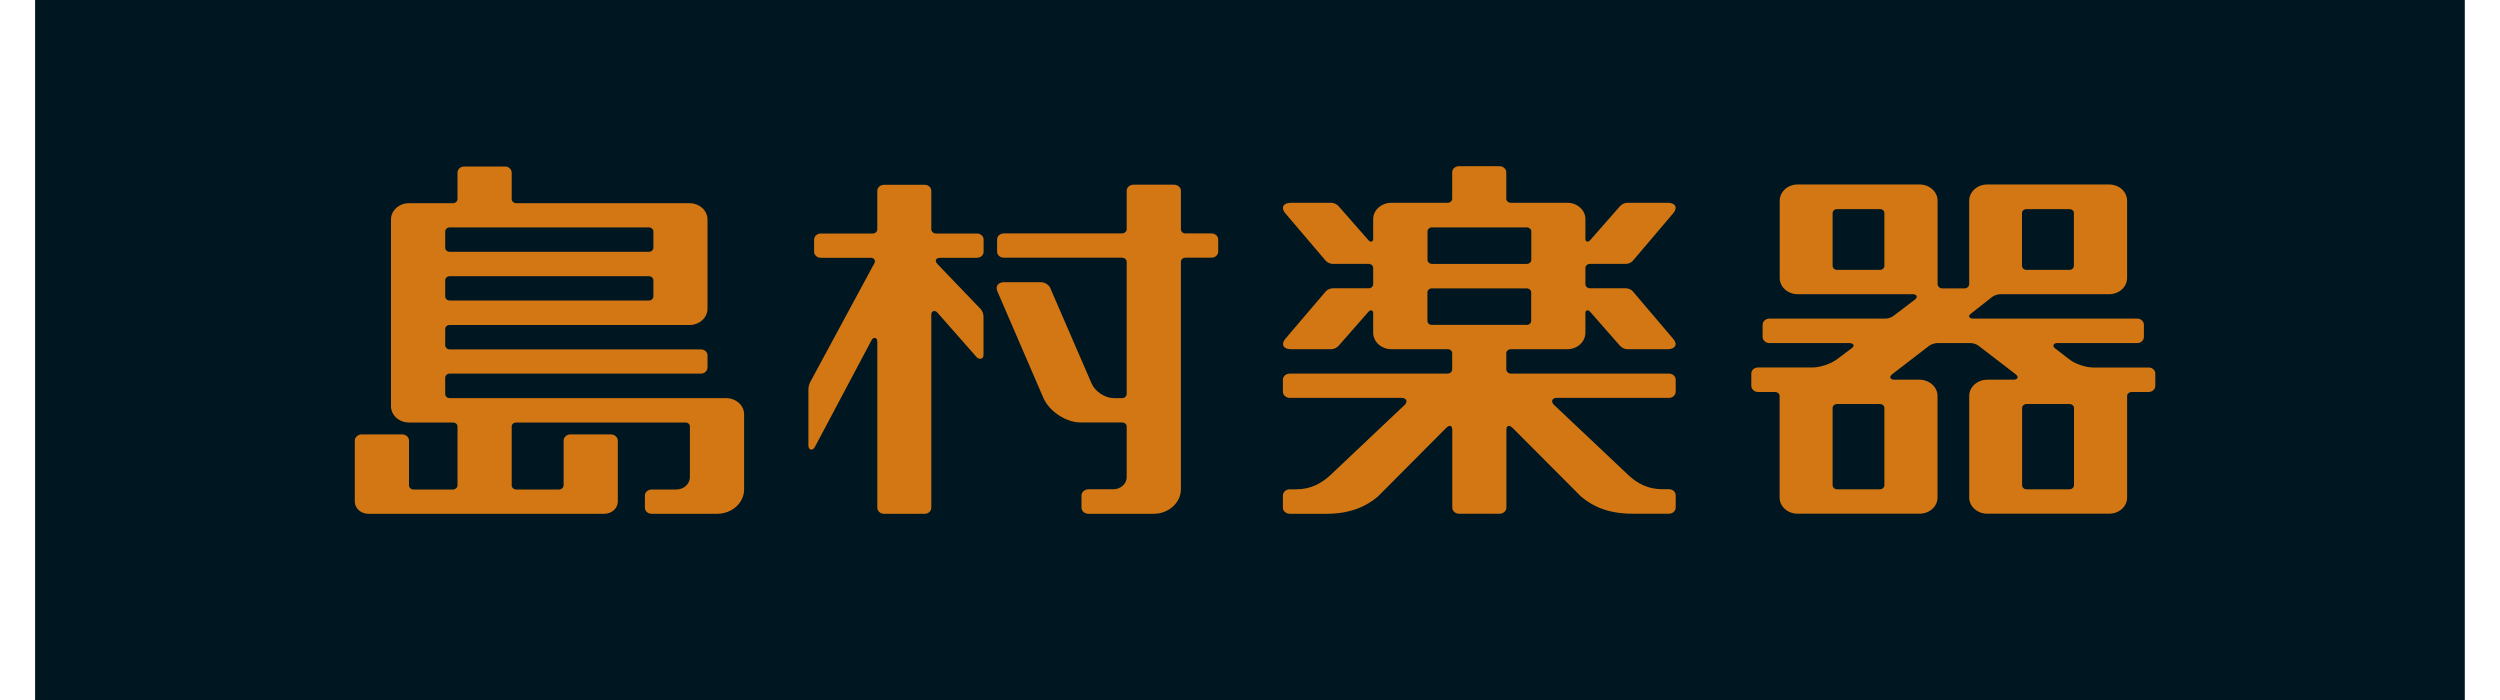 <?xml version="1.0" encoding="UTF-8"?><svg id="_250_70" xmlns="http://www.w3.org/2000/svg" viewBox="0 0 250 70"><defs><style>.cls-1{fill:#d37714;}.cls-1,.cls-2{stroke-width:0px;}.cls-2{fill:#001722;}</style></defs><rect class="cls-2" x="3.51" width="242.97" height="70"/><path class="cls-1" d="M72.6,39.81h-27.63c-.25,0-.45-.18-.45-.41v-1.63c0-.22.2-.41.45-.41h25.11c.38,0,.67-.27.67-.62v-1.21c0-.34-.3-.59-.67-.59h-25.11c-.25,0-.45-.2-.45-.43v-1.62c0-.22.2-.39.45-.39h23.98c1,0,1.8-.74,1.8-1.63v-8.93c0-.89-.81-1.62-1.8-1.62h-17.32c-.25,0-.46-.19-.46-.41v-2.64c0-.35-.3-.62-.67-.62h-4.07c-.38,0-.68.27-.68.62v2.64c0,.22-.21.41-.45.41h-4.4c-1,0-1.8.73-1.8,1.62v18.68c0,.91.81,1.63,1.8,1.63h4.4c.24,0,.45.17.45.39v5.9c0,.21-.21.41-.45.41h-3.95c-.25,0-.45-.19-.45-.41v-4.49c0-.31-.29-.61-.68-.61h-4.07c-.36,0-.67.3-.67.61v6.11c0,.67.61,1.22,1.36,1.22h23.58c.75,0,1.36-.55,1.36-1.22v-6.11c0-.31-.31-.61-.68-.61h-4.07c-.37,0-.67.3-.67.61v4.49c0,.21-.2.41-.45.41h-4.28c-.25,0-.46-.19-.46-.41v-5.9c0-.22.21-.39.46-.39h16.92c.25,0,.44.17.44.39v5.08c0,.66-.61,1.23-1.34,1.23h-2.48c-.38,0-.68.28-.68.59v1.23c0,.34.3.61.68.61h6.54c1.49,0,2.7-1.1,2.7-2.43v-7.52c0-.89-.81-1.62-1.81-1.62ZM44.52,23.15c0-.22.2-.41.45-.41h19.91c.26,0,.46.19.46.41v1.62c0,.23-.2.41-.46.41h-19.91c-.25,0-.45-.18-.45-.41v-1.62ZM44.52,28.03c0-.23.2-.41.45-.41h19.91c.26,0,.46.18.46.41v1.6c0,.24-.2.42-.46.42h-19.91c-.25,0-.45-.18-.45-.42v-1.6Z"/><path class="cls-1" d="M214.84,36.75h-5.53c-.74,0-1.82-.37-2.37-.81l-1.44-1.11c-.31-.25-.13-.52.21-.52h8.01c.37,0,.67-.28.67-.61v-1.23c0-.34-.31-.61-.67-.61h-16.41c-.34,0-.59-.22-.2-.51l2.11-1.66c.2-.15.55-.27.81-.27h10.88c1,0,1.8-.72,1.8-1.63v-7.71c0-.91-.8-1.63-1.8-1.63h-12.19c-.98,0-1.8.72-1.8,1.63v8.33c0,.22-.21.43-.45.43h-2.26c-.25,0-.45-.21-.45-.43v-8.33c0-.91-.81-1.63-1.81-1.63h-12.18c-1,0-1.8.72-1.8,1.63v7.71c0,.91.81,1.63,1.8,1.63h11.5c.35,0,.59.24.22.54l-2.14,1.63c-.18.15-.54.27-.79.27h-11.62c-.36,0-.68.27-.68.61v1.23c0,.32.32.61.68.61h8.01c.35,0,.6.24.21.52l-1.52,1.14c-.58.42-1.66.78-2.4.78h-5.44c-.37,0-.67.26-.67.61v1.23c0,.32.3.61.67.61h1.7c.25,0,.46.17.46.39v10.16c0,.91.81,1.62,1.8,1.62h12.18c1.01,0,1.81-.71,1.81-1.62v-10.16c0-.89-.81-1.62-1.81-1.62h-2.52c-.33,0-.59-.24-.21-.54l3.7-2.85c.2-.15.57-.27.8-.27h3.37c.24,0,.6.12.78.27l3.71,2.85c.38.3.14.54-.21.54h-2.64c-.98,0-1.8.73-1.8,1.62v10.16c0,.91.82,1.62,1.8,1.62h12.19c1,0,1.8-.71,1.8-1.62v-10.16c0-.22.21-.39.45-.39h1.7c.37,0,.67-.28.67-.61v-1.23c0-.35-.3-.61-.67-.61ZM202.2,21.3c0-.22.21-.39.45-.39h4.29c.24,0,.45.17.45.39v5.29c0,.21-.21.4-.45.4h-4.29c-.25,0-.45-.19-.45-.4v-5.29ZM188.44,26.59c0,.21-.2.4-.45.4h-4.29c-.24,0-.44-.19-.44-.4v-5.29c0-.22.21-.39.44-.39h4.29c.25,0,.45.17.45.39v5.29ZM188.44,48.52c0,.23-.2.41-.45.41h-4.29c-.24,0-.44-.18-.44-.41v-7.73c0-.21.21-.39.44-.39h4.29c.25,0,.45.18.45.39v7.73ZM207.4,48.52c0,.23-.21.41-.45.41h-4.29c-.25,0-.45-.18-.45-.41v-7.73c0-.21.21-.39.45-.39h4.29c.24,0,.45.18.45.39v7.73Z"/><path class="cls-1" d="M97.67,23.35h-4.07c-.25,0-.47-.19-.47-.41v-3.87c0-.32-.29-.59-.65-.59h-4.07c-.37,0-.68.27-.68.59v3.87c0,.22-.2.41-.45.41h-5.19c-.37,0-.68.27-.68.61v1.22c0,.33.31.6.68.6h4.96c.37,0,.55.26.38.56l-6.39,11.83c-.12.21-.2.54-.2.78v5.61c0,.45.45.58.67.09l5.64-10.62c.14-.34.58-.34.58.11v16.63c0,.34.31.61.68.61h4.07c.36,0,.65-.28.65-.61v-19.31c0-.3.28-.54.61-.2l3.91,4.44c.19.23.7.31.7-.21v-3.86c0-.24-.12-.55-.28-.72l-4.32-4.5c-.32-.35-.18-.63.31-.63h3.62c.38,0,.68-.27.68-.6v-1.22c0-.34-.29-.61-.68-.61Z"/><path class="cls-1" d="M105.02,28.79l4.14,9.56c.35.8,1.34,1.46,2.2,1.46h.85c.25,0,.46-.18.46-.41v-13.22c0-.21-.21-.41-.46-.41h-11.82c-.38,0-.68-.27-.68-.6v-1.22c0-.34.3-.61.68-.61h11.82c.25,0,.46-.19.46-.41v-3.87c0-.32.31-.59.67-.59h4.07c.36,0,.68.27.68.59v3.87c0,.22.18.41.44.41h2.61c.37,0,.68.27.68.61v1.22c0,.33-.31.6-.68.6h-2.61c-.25,0-.44.2-.44.41v22.75c0,1.34-1.23,2.45-2.72,2.45h-6.54c-.36,0-.68-.28-.68-.61v-1.23c0-.32.31-.61.68-.61h2.49c.74,0,1.35-.55,1.35-1.21v-5.08c0-.22-.21-.39-.46-.39h-4.12c-1.49,0-3.18-1.11-3.77-2.5l-4.6-10.66c-.19-.48.11-.87.68-.87h3.71c.38,0,.79.28.92.58Z"/><path class="cls-1" d="M155.75,39.79h11.14c.38,0,.68-.28.68-.61v-1.21c0-.34-.3-.61-.68-.61h-15.81c-.24,0-.45-.2-.45-.42v-1.63c0-.21.21-.39.45-.39h5.66c.99,0,1.8-.74,1.8-1.65v-1.99c0-.19.22-.42.51-.06l2.95,3.36c.14.17.46.34.71.34h4.07c.74,0,1.01-.47.57-1l-4.04-4.75c-.14-.2-.46-.34-.71-.34h-3.6c-.25,0-.46-.19-.46-.41v-1.63c0-.22.21-.4.46-.4h3.6c.25,0,.58-.16.71-.34l4.04-4.76c.44-.55.18-1.01-.57-1.01h-4.07c-.25,0-.57.17-.71.34l-2.95,3.36c-.29.35-.51.13-.51-.05v-2.03c0-.89-.81-1.62-1.8-1.62h-5.66c-.24,0-.45-.18-.45-.39v-2.66c0-.32-.3-.61-.68-.61h-4.06c-.38,0-.67.28-.67.61v2.66c0,.21-.21.39-.45.39h-5.63c-1,0-1.82.73-1.82,1.62v2.03c0,.18-.23.41-.51.05l-2.95-3.36c-.14-.18-.47-.34-.7-.34h-4.08c-.74,0-1.01.46-.58,1.01l4.05,4.76c.15.18.47.34.71.34h3.62c.25,0,.44.18.44.4v1.63c0,.22-.2.41-.44.41h-3.62c-.24,0-.56.14-.71.34l-4.05,4.75c-.42.54-.15,1,.58,1h4.08c.23,0,.56-.17.7-.34l2.95-3.36c.28-.36.51-.13.51.06v1.99c0,.91.82,1.65,1.82,1.65h5.63c.25,0,.45.18.45.39v1.63c0,.22-.21.42-.45.42h-15.79c-.38,0-.69.27-.69.61v1.21c0,.32.31.61.69.61h11.14c.5,0,.68.3.39.66l-7.52,7.11c-.91.81-1.95,1.37-3.35,1.37h-.66c-.38,0-.69.28-.69.61v1.23c0,.33.31.61.69.61h3.65c2.45,0,4.01-.77,5.13-1.7l6.87-6.9c.32-.31.6-.25.6.21v7.77c0,.33.3.61.67.61h4.06c.38,0,.68-.28.68-.61v-7.77c0-.45.28-.52.61-.21l6.86,6.88c1.11.94,2.67,1.71,5.12,1.71h3.66c.38,0,.68-.28.68-.61v-1.23c0-.34-.3-.61-.68-.61h-.67c-1.4,0-2.46-.56-3.34-1.37l-7.53-7.11c-.28-.36-.12-.66.39-.66ZM142.75,23.15c0-.22.18-.41.45-.41h9.48c.25,0,.45.19.45.41v2.83c0,.22-.2.41-.45.41h-9.48c-.26,0-.45-.19-.45-.41v-2.83ZM143.19,32.49c-.26,0-.45-.18-.45-.42v-2.82c0-.22.18-.41.45-.41h9.48c.25,0,.45.18.45.41v2.82c0,.24-.2.42-.45.42h-9.48Z"/></svg>